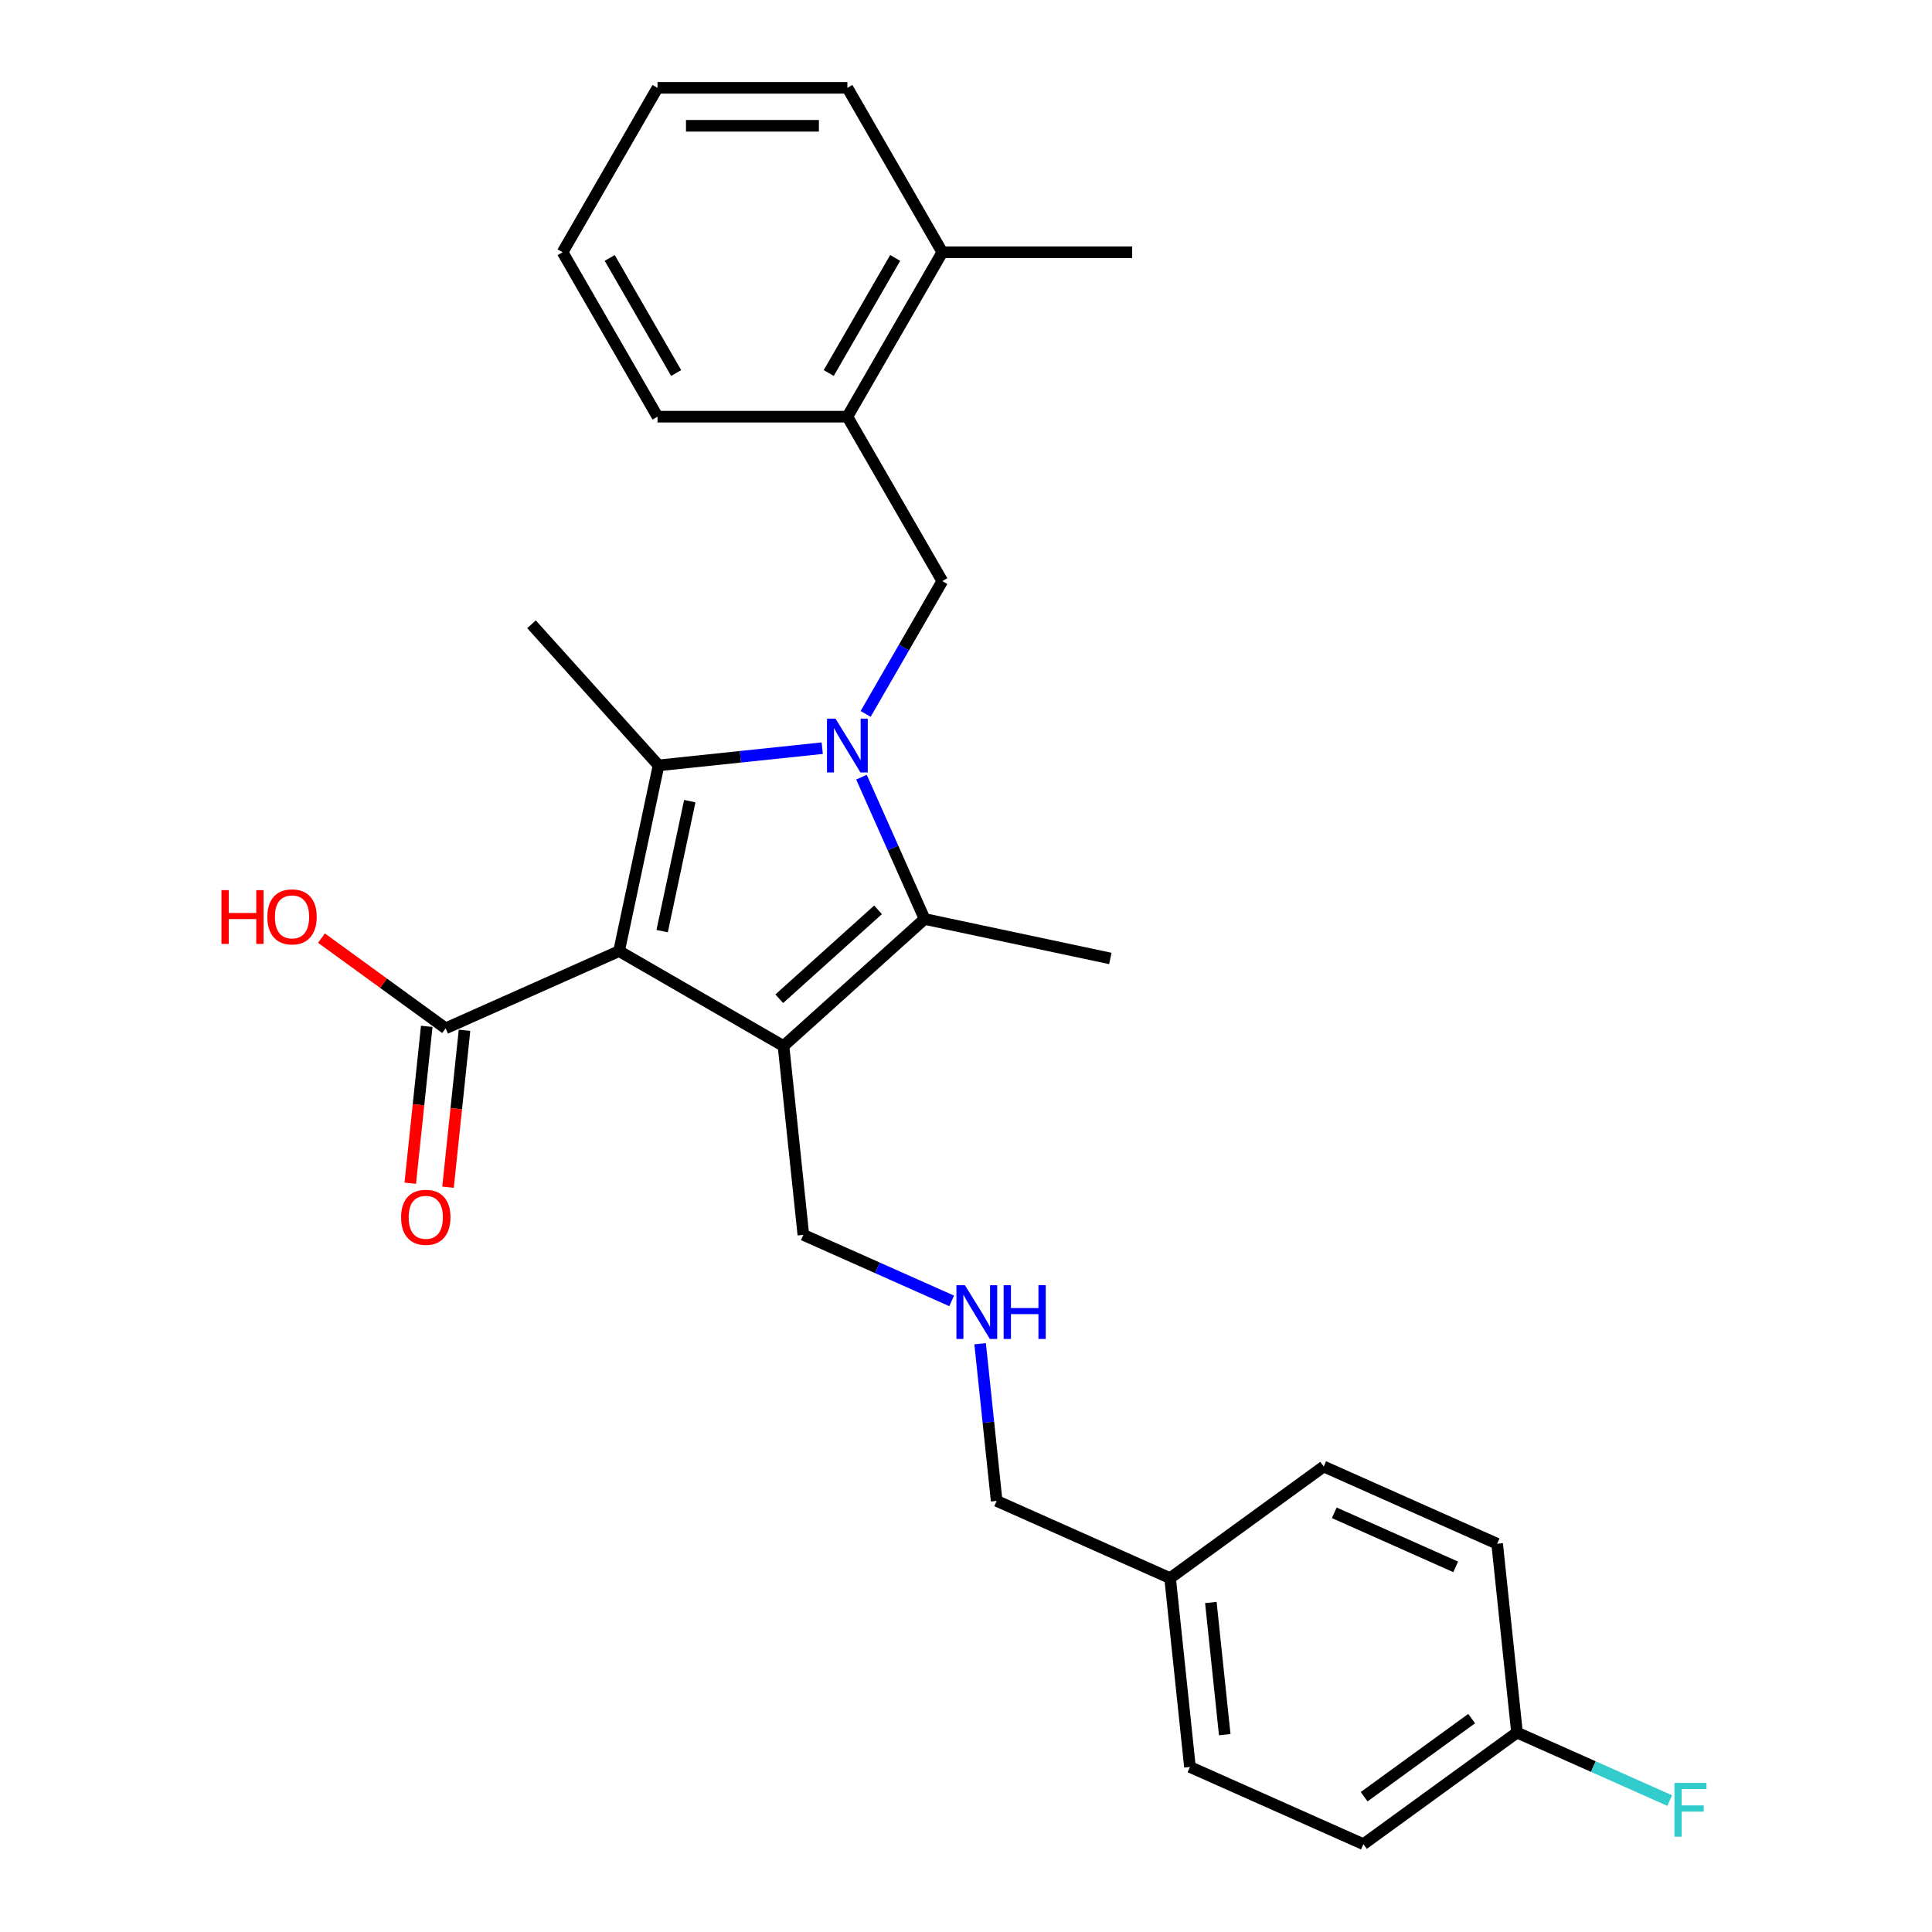 <?xml version='1.0' encoding='iso-8859-1'?>
<svg version='1.1' baseProfile='full'
              xmlns='http://www.w3.org/2000/svg'
                      xmlns:rdkit='http://www.rdkit.org/xml'
                      xmlns:xlink='http://www.w3.org/1999/xlink'
                  xml:space='preserve'
width='1000px' height='1000px' viewBox='0 0 1000 1000'>
<!-- END OF HEADER -->
<rect style='opacity:1.0;fill:#FFFFFF;stroke:none' width='1000' height='1000' x='0' y='0'> </rect>
<path class='bond-1' d='M 320.434,492.286 L 405.542,541.423' style='fill:none;fill-rule:evenodd;stroke:#000000;stroke-width:6px;stroke-linecap:butt;stroke-linejoin:miter;stroke-opacity:1' />
<path class='bond-2' d='M 320.434,492.286 L 340.866,396.159' style='fill:none;fill-rule:evenodd;stroke:#000000;stroke-width:6px;stroke-linecap:butt;stroke-linejoin:miter;stroke-opacity:1' />
<path class='bond-2' d='M 342.724,481.953 L 357.027,414.664' style='fill:none;fill-rule:evenodd;stroke:#000000;stroke-width:6px;stroke-linecap:butt;stroke-linejoin:miter;stroke-opacity:1' />
<path class='bond-5' d='M 320.434,492.286 L 230.656,532.257' style='fill:none;fill-rule:evenodd;stroke:#000000;stroke-width:6px;stroke-linecap:butt;stroke-linejoin:miter;stroke-opacity:1' />
<path class='bond-0' d='M 425.591,387.254 L 383.229,391.706' style='fill:none;fill-rule:evenodd;stroke:#0000FF;stroke-width:6px;stroke-linecap:butt;stroke-linejoin:miter;stroke-opacity:1' />
<path class='bond-0' d='M 383.229,391.706 L 340.866,396.159' style='fill:none;fill-rule:evenodd;stroke:#000000;stroke-width:6px;stroke-linecap:butt;stroke-linejoin:miter;stroke-opacity:1' />
<path class='bond-4' d='M 448.055,369.514 L 467.897,335.146' style='fill:none;fill-rule:evenodd;stroke:#0000FF;stroke-width:6px;stroke-linecap:butt;stroke-linejoin:miter;stroke-opacity:1' />
<path class='bond-4' d='M 467.897,335.146 L 487.739,300.778' style='fill:none;fill-rule:evenodd;stroke:#000000;stroke-width:6px;stroke-linecap:butt;stroke-linejoin:miter;stroke-opacity:1' />
<path class='bond-27' d='M 445.892,402.259 L 462.233,438.962' style='fill:none;fill-rule:evenodd;stroke:#0000FF;stroke-width:6px;stroke-linecap:butt;stroke-linejoin:miter;stroke-opacity:1' />
<path class='bond-27' d='M 462.233,438.962 L 478.574,475.664' style='fill:none;fill-rule:evenodd;stroke:#000000;stroke-width:6px;stroke-linecap:butt;stroke-linejoin:miter;stroke-opacity:1' />
<path class='bond-3' d='M 405.542,541.423 L 478.574,475.664' style='fill:none;fill-rule:evenodd;stroke:#000000;stroke-width:6px;stroke-linecap:butt;stroke-linejoin:miter;stroke-opacity:1' />
<path class='bond-3' d='M 403.345,516.953 L 454.468,470.922' style='fill:none;fill-rule:evenodd;stroke:#000000;stroke-width:6px;stroke-linecap:butt;stroke-linejoin:miter;stroke-opacity:1' />
<path class='bond-8' d='M 405.542,541.423 L 415.814,639.159' style='fill:none;fill-rule:evenodd;stroke:#000000;stroke-width:6px;stroke-linecap:butt;stroke-linejoin:miter;stroke-opacity:1' />
<path class='bond-11' d='M 340.866,396.159 L 275.108,323.127' style='fill:none;fill-rule:evenodd;stroke:#000000;stroke-width:6px;stroke-linecap:butt;stroke-linejoin:miter;stroke-opacity:1' />
<path class='bond-13' d='M 478.574,475.664 L 574.701,496.097' style='fill:none;fill-rule:evenodd;stroke:#000000;stroke-width:6px;stroke-linecap:butt;stroke-linejoin:miter;stroke-opacity:1' />
<path class='bond-6' d='M 487.739,300.778 L 438.602,215.67' style='fill:none;fill-rule:evenodd;stroke:#000000;stroke-width:6px;stroke-linecap:butt;stroke-linejoin:miter;stroke-opacity:1' />
<path class='bond-7' d='M 220.882,531.23 L 216.615,571.833' style='fill:none;fill-rule:evenodd;stroke:#000000;stroke-width:6px;stroke-linecap:butt;stroke-linejoin:miter;stroke-opacity:1' />
<path class='bond-7' d='M 216.615,571.833 L 212.347,612.436' style='fill:none;fill-rule:evenodd;stroke:#FF0000;stroke-width:6px;stroke-linecap:butt;stroke-linejoin:miter;stroke-opacity:1' />
<path class='bond-7' d='M 240.43,533.285 L 236.162,573.888' style='fill:none;fill-rule:evenodd;stroke:#000000;stroke-width:6px;stroke-linecap:butt;stroke-linejoin:miter;stroke-opacity:1' />
<path class='bond-7' d='M 236.162,573.888 L 231.895,614.491' style='fill:none;fill-rule:evenodd;stroke:#FF0000;stroke-width:6px;stroke-linecap:butt;stroke-linejoin:miter;stroke-opacity:1' />
<path class='bond-12' d='M 230.656,532.257 L 198.52,508.909' style='fill:none;fill-rule:evenodd;stroke:#000000;stroke-width:6px;stroke-linecap:butt;stroke-linejoin:miter;stroke-opacity:1' />
<path class='bond-12' d='M 198.52,508.909 L 166.383,485.56' style='fill:none;fill-rule:evenodd;stroke:#FF0000;stroke-width:6px;stroke-linecap:butt;stroke-linejoin:miter;stroke-opacity:1' />
<path class='bond-9' d='M 438.602,215.67 L 487.739,130.563' style='fill:none;fill-rule:evenodd;stroke:#000000;stroke-width:6px;stroke-linecap:butt;stroke-linejoin:miter;stroke-opacity:1' />
<path class='bond-9' d='M 428.951,193.077 L 463.347,133.501' style='fill:none;fill-rule:evenodd;stroke:#000000;stroke-width:6px;stroke-linecap:butt;stroke-linejoin:miter;stroke-opacity:1' />
<path class='bond-22' d='M 438.602,215.67 L 340.328,215.67' style='fill:none;fill-rule:evenodd;stroke:#000000;stroke-width:6px;stroke-linecap:butt;stroke-linejoin:miter;stroke-opacity:1' />
<path class='bond-10' d='M 415.814,639.159 L 454.198,656.248' style='fill:none;fill-rule:evenodd;stroke:#000000;stroke-width:6px;stroke-linecap:butt;stroke-linejoin:miter;stroke-opacity:1' />
<path class='bond-10' d='M 454.198,656.248 L 492.581,673.337' style='fill:none;fill-rule:evenodd;stroke:#0000FF;stroke-width:6px;stroke-linecap:butt;stroke-linejoin:miter;stroke-opacity:1' />
<path class='bond-23' d='M 487.739,130.563 L 586.014,130.563' style='fill:none;fill-rule:evenodd;stroke:#000000;stroke-width:6px;stroke-linecap:butt;stroke-linejoin:miter;stroke-opacity:1' />
<path class='bond-24' d='M 487.739,130.563 L 438.602,45.455' style='fill:none;fill-rule:evenodd;stroke:#000000;stroke-width:6px;stroke-linecap:butt;stroke-linejoin:miter;stroke-opacity:1' />
<path class='bond-21' d='M 507.313,695.503 L 511.589,736.184' style='fill:none;fill-rule:evenodd;stroke:#0000FF;stroke-width:6px;stroke-linecap:butt;stroke-linejoin:miter;stroke-opacity:1' />
<path class='bond-21' d='M 511.589,736.184 L 515.865,776.866' style='fill:none;fill-rule:evenodd;stroke:#000000;stroke-width:6px;stroke-linecap:butt;stroke-linejoin:miter;stroke-opacity:1' />
<path class='bond-14' d='M 785.199,896.781 L 705.693,954.545' style='fill:none;fill-rule:evenodd;stroke:#000000;stroke-width:6px;stroke-linecap:butt;stroke-linejoin:miter;stroke-opacity:1' />
<path class='bond-14' d='M 761.72,889.545 L 706.066,929.98' style='fill:none;fill-rule:evenodd;stroke:#000000;stroke-width:6px;stroke-linecap:butt;stroke-linejoin:miter;stroke-opacity:1' />
<path class='bond-16' d='M 785.199,896.781 L 824.722,914.378' style='fill:none;fill-rule:evenodd;stroke:#000000;stroke-width:6px;stroke-linecap:butt;stroke-linejoin:miter;stroke-opacity:1' />
<path class='bond-16' d='M 824.722,914.378 L 864.245,931.975' style='fill:none;fill-rule:evenodd;stroke:#33CCCC;stroke-width:6px;stroke-linecap:butt;stroke-linejoin:miter;stroke-opacity:1' />
<path class='bond-29' d='M 785.199,896.781 L 774.926,799.045' style='fill:none;fill-rule:evenodd;stroke:#000000;stroke-width:6px;stroke-linecap:butt;stroke-linejoin:miter;stroke-opacity:1' />
<path class='bond-15' d='M 605.643,816.838 L 515.865,776.866' style='fill:none;fill-rule:evenodd;stroke:#000000;stroke-width:6px;stroke-linecap:butt;stroke-linejoin:miter;stroke-opacity:1' />
<path class='bond-19' d='M 605.643,816.838 L 685.148,759.074' style='fill:none;fill-rule:evenodd;stroke:#000000;stroke-width:6px;stroke-linecap:butt;stroke-linejoin:miter;stroke-opacity:1' />
<path class='bond-20' d='M 605.643,816.838 L 615.915,914.574' style='fill:none;fill-rule:evenodd;stroke:#000000;stroke-width:6px;stroke-linecap:butt;stroke-linejoin:miter;stroke-opacity:1' />
<path class='bond-20' d='M 626.731,829.444 L 633.922,897.859' style='fill:none;fill-rule:evenodd;stroke:#000000;stroke-width:6px;stroke-linecap:butt;stroke-linejoin:miter;stroke-opacity:1' />
<path class='bond-17' d='M 774.926,799.045 L 685.148,759.074' style='fill:none;fill-rule:evenodd;stroke:#000000;stroke-width:6px;stroke-linecap:butt;stroke-linejoin:miter;stroke-opacity:1' />
<path class='bond-17' d='M 753.465,811.005 L 690.621,783.025' style='fill:none;fill-rule:evenodd;stroke:#000000;stroke-width:6px;stroke-linecap:butt;stroke-linejoin:miter;stroke-opacity:1' />
<path class='bond-18' d='M 705.693,954.545 L 615.915,914.574' style='fill:none;fill-rule:evenodd;stroke:#000000;stroke-width:6px;stroke-linecap:butt;stroke-linejoin:miter;stroke-opacity:1' />
<path class='bond-25' d='M 340.328,215.67 L 291.191,130.563' style='fill:none;fill-rule:evenodd;stroke:#000000;stroke-width:6px;stroke-linecap:butt;stroke-linejoin:miter;stroke-opacity:1' />
<path class='bond-25' d='M 349.979,193.077 L 315.583,133.501' style='fill:none;fill-rule:evenodd;stroke:#000000;stroke-width:6px;stroke-linecap:butt;stroke-linejoin:miter;stroke-opacity:1' />
<path class='bond-28' d='M 438.602,45.455 L 340.328,45.455' style='fill:none;fill-rule:evenodd;stroke:#000000;stroke-width:6px;stroke-linecap:butt;stroke-linejoin:miter;stroke-opacity:1' />
<path class='bond-28' d='M 423.861,65.109 L 355.069,65.109' style='fill:none;fill-rule:evenodd;stroke:#000000;stroke-width:6px;stroke-linecap:butt;stroke-linejoin:miter;stroke-opacity:1' />
<path class='bond-26' d='M 291.191,130.563 L 340.328,45.455' style='fill:none;fill-rule:evenodd;stroke:#000000;stroke-width:6px;stroke-linecap:butt;stroke-linejoin:miter;stroke-opacity:1' />
<path  class='atom-1' d='M 432.45 371.971
L 441.57 386.712
Q 442.474 388.166, 443.929 390.8
Q 445.383 393.434, 445.462 393.591
L 445.462 371.971
L 449.157 371.971
L 449.157 399.802
L 445.344 399.802
L 435.556 383.685
Q 434.416 381.798, 433.197 379.636
Q 432.018 377.474, 431.664 376.806
L 431.664 399.802
L 428.048 399.802
L 428.048 371.971
L 432.45 371.971
' fill='#0000FF'/>
<path  class='atom-8' d='M 207.608 630.072
Q 207.608 623.389, 210.91 619.655
Q 214.212 615.92, 220.384 615.92
Q 226.555 615.92, 229.857 619.655
Q 233.159 623.389, 233.159 630.072
Q 233.159 636.833, 229.818 640.685
Q 226.477 644.498, 220.384 644.498
Q 214.251 644.498, 210.91 640.685
Q 207.608 636.872, 207.608 630.072
M 220.384 641.354
Q 224.629 641.354, 226.909 638.523
Q 229.228 635.654, 229.228 630.072
Q 229.228 624.608, 226.909 621.856
Q 224.629 619.065, 220.384 619.065
Q 216.138 619.065, 213.819 621.817
Q 211.539 624.568, 211.539 630.072
Q 211.539 635.693, 213.819 638.523
Q 216.138 641.354, 220.384 641.354
' fill='#FF0000'/>
<path  class='atom-11' d='M 499.44 665.215
L 508.56 679.956
Q 509.464 681.41, 510.919 684.044
Q 512.373 686.678, 512.452 686.835
L 512.452 665.215
L 516.147 665.215
L 516.147 693.046
L 512.334 693.046
L 502.546 676.929
Q 501.406 675.042, 500.187 672.88
Q 499.008 670.718, 498.654 670.05
L 498.654 693.046
L 495.038 693.046
L 495.038 665.215
L 499.44 665.215
' fill='#0000FF'/>
<path  class='atom-11' d='M 519.488 665.215
L 523.262 665.215
L 523.262 677.047
L 537.492 677.047
L 537.492 665.215
L 541.266 665.215
L 541.266 693.046
L 537.492 693.046
L 537.492 680.192
L 523.262 680.192
L 523.262 693.046
L 519.488 693.046
L 519.488 665.215
' fill='#0000FF'/>
<path  class='atom-13' d='M 114.632 460.735
L 118.406 460.735
L 118.406 472.567
L 132.636 472.567
L 132.636 460.735
L 136.409 460.735
L 136.409 488.566
L 132.636 488.566
L 132.636 475.712
L 118.406 475.712
L 118.406 488.566
L 114.632 488.566
L 114.632 460.735
' fill='#FF0000'/>
<path  class='atom-13' d='M 138.375 474.572
Q 138.375 467.889, 141.677 464.155
Q 144.979 460.42, 151.151 460.42
Q 157.322 460.42, 160.624 464.155
Q 163.926 467.889, 163.926 474.572
Q 163.926 481.333, 160.585 485.185
Q 157.244 488.998, 151.151 488.998
Q 145.018 488.998, 141.677 485.185
Q 138.375 481.372, 138.375 474.572
M 151.151 485.854
Q 155.396 485.854, 157.676 483.023
Q 159.995 480.154, 159.995 474.572
Q 159.995 469.108, 157.676 466.356
Q 155.396 463.565, 151.151 463.565
Q 146.905 463.565, 144.586 466.317
Q 142.306 469.068, 142.306 474.572
Q 142.306 480.193, 144.586 483.023
Q 146.905 485.854, 151.151 485.854
' fill='#FF0000'/>
<path  class='atom-17' d='M 866.702 922.837
L 883.251 922.837
L 883.251 926.021
L 870.436 926.021
L 870.436 934.473
L 881.836 934.473
L 881.836 937.696
L 870.436 937.696
L 870.436 950.669
L 866.702 950.669
L 866.702 922.837
' fill='#33CCCC'/>
</svg>
